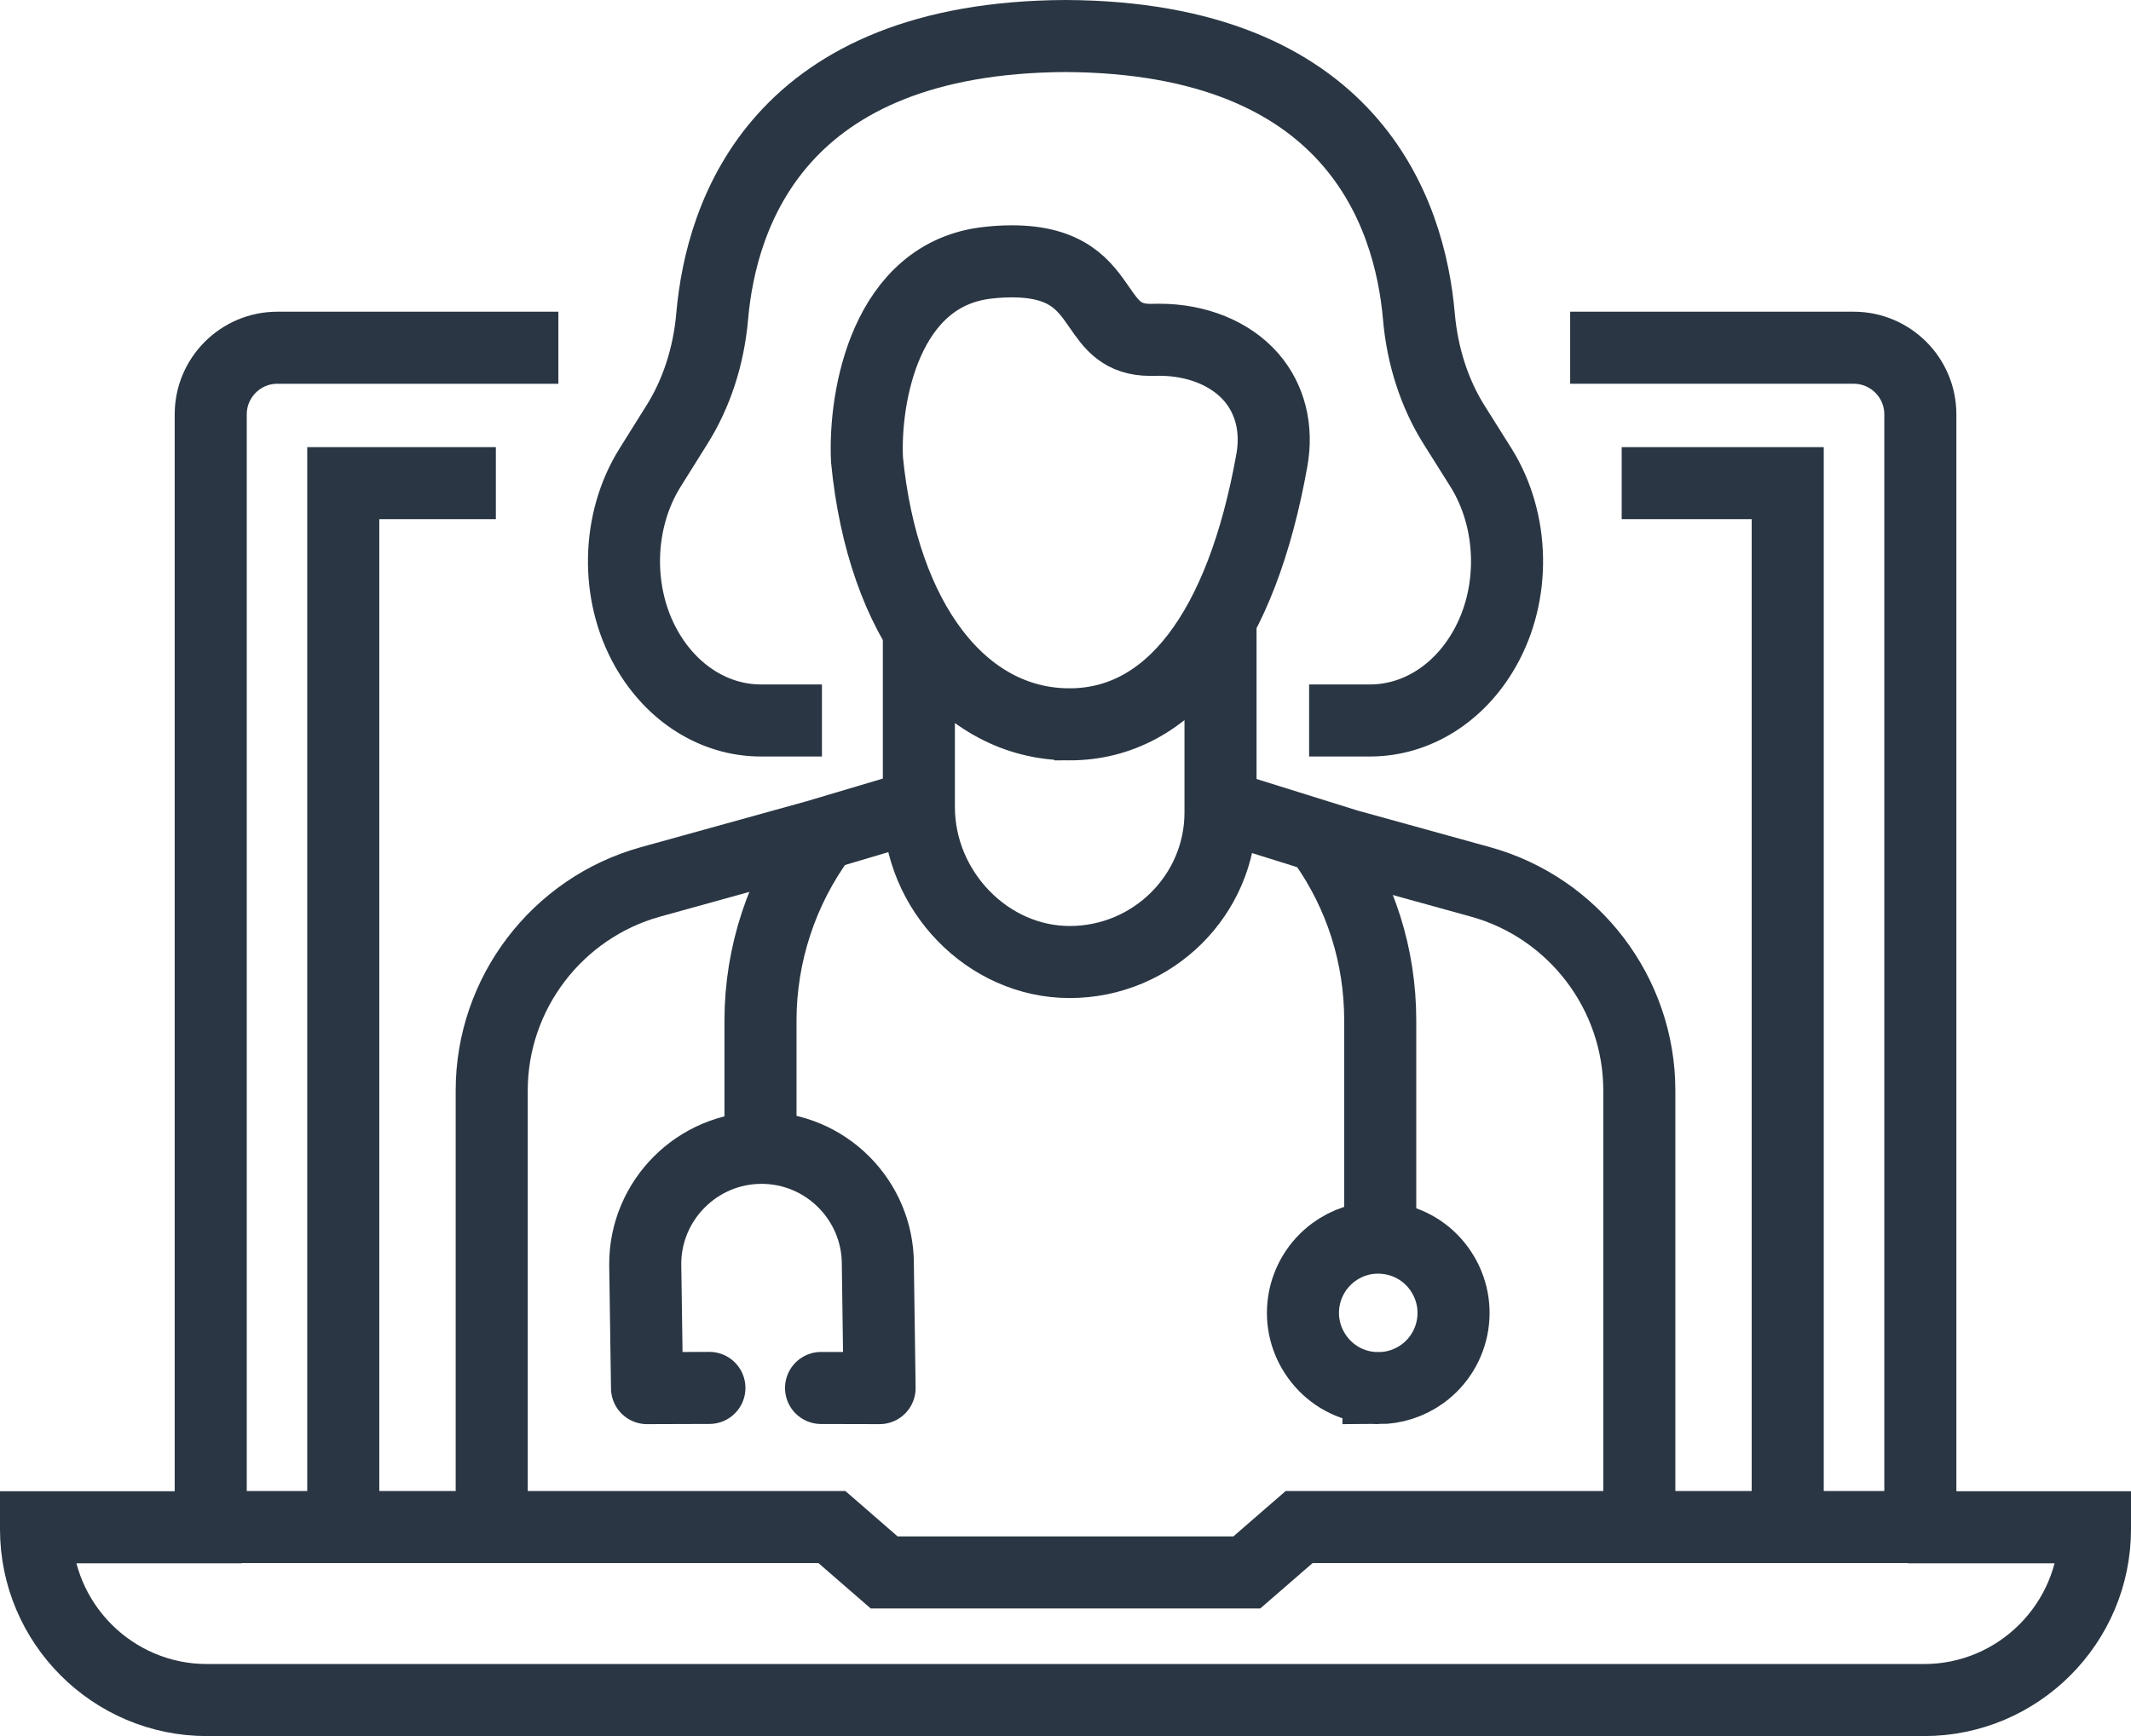 <?xml version="1.0" encoding="UTF-8"?> <svg xmlns="http://www.w3.org/2000/svg" id="b" data-name="Ebene 2" width="207" height="168.671" viewBox="0 0 207 168.671"><g id="c" data-name="Ebene 1"><g id="d" data-name="Ico_Philips_Telemedizin"><path d="M133.902,134.864c-.375,0-.77-.026-1.151-.084-1.934-.304-3.628-1.339-4.773-2.917-1.151-1.578-1.623-3.505-1.326-5.432.304-1.927,1.345-3.628,2.917-4.785,1.261-.918,2.742-1.403,4.288-1.403.382,0,.763.032,1.151.091,1.934.304,3.628,1.339,4.773,2.91,1.151,1.584,1.623,3.511,1.326,5.439-.304,1.927-1.339,3.628-2.917,4.785-1.261.912-2.748,1.397-4.288,1.397ZM47.764,146.815v-40.87c0-9.416,6.338-17.739,15.417-20.261l16.122-4.469,8.788-2.613M119.72,78.622l11.142,3.479,12.96,3.583c9.079,2.522,15.417,10.845,15.417,20.261v40.87" fill="none" stroke="#2a3643" stroke-miterlimit="10" stroke-width="7"></path><path d="M68.91,134.845l-6.059.019-.175-12.048c0-6.221,5.07-11.298,11.298-11.298s11.298,5.07,11.298,11.298l.168,12.048-5.684-.013" fill="none" stroke="#2a3643" stroke-linecap="round" stroke-linejoin="round" stroke-width="7"></path><path d="M73.872,111.703v-12.552c0-6.415,2.076-12.701,5.859-17.848M128.595,81.839c3.589,5.083,5.477,11.039,5.477,17.312v21.347M33.344,148.17V46.944h14.822M157.527,46.944h16.128v101.225M152.522,33.784h27.542c3.57,0,6.473,2.904,6.473,6.473v108.106h-60.342l-5.083,4.41h-35.225l-5.076-4.41H20.469V40.258c0-3.57,2.904-6.473,6.473-6.473h27.297M185.341,148.383h18.159v.188c0,9.151-7.45,16.6-16.6,16.6H20.1c-9.151,0-16.6-7.45-16.6-16.6v-.188h19.97M118.558,59.975v18.961c0,8.012-6.57,14.531-14.654,14.531-7.941,0-14.647-6.9-14.647-15.068v-17.157M127.165,69.999h5.911c4.494,0,8.653-2.6,11.123-6.958,3.046-5.342,2.904-12.423-.343-17.616l-2.619-4.165c-1.895-3.02-3.072-6.654-3.408-10.502-.879-10.121-6.506-27.122-34.32-27.258-27.833.136-33.453,17.137-34.332,27.258-.336,3.848-1.52,7.482-3.421,10.502l-2.606,4.165c-3.253,5.193-3.389,12.274-.349,17.616,2.477,4.359,6.635,6.958,11.116,6.958h5.924M103.891,70.374c-10.425,0-18.146-10.088-19.672-25.699-.297-6.131,1.791-18.12,11.808-19.155.815-.091,1.571-.129,2.263-.129,5.413,0,7.055,2.373,8.497,4.462,1.183,1.707,2.192,3.169,4.986,3.169l.828-.013c3.667,0,6.92,1.326,8.931,3.628,1.85,2.134,2.561,4.986,2.018,8.051-2.949,16.568-9.927,25.686-19.659,25.686Z" fill="none" stroke="#2a3643" stroke-miterlimit="10" stroke-width="7"></path></g></g></svg> 